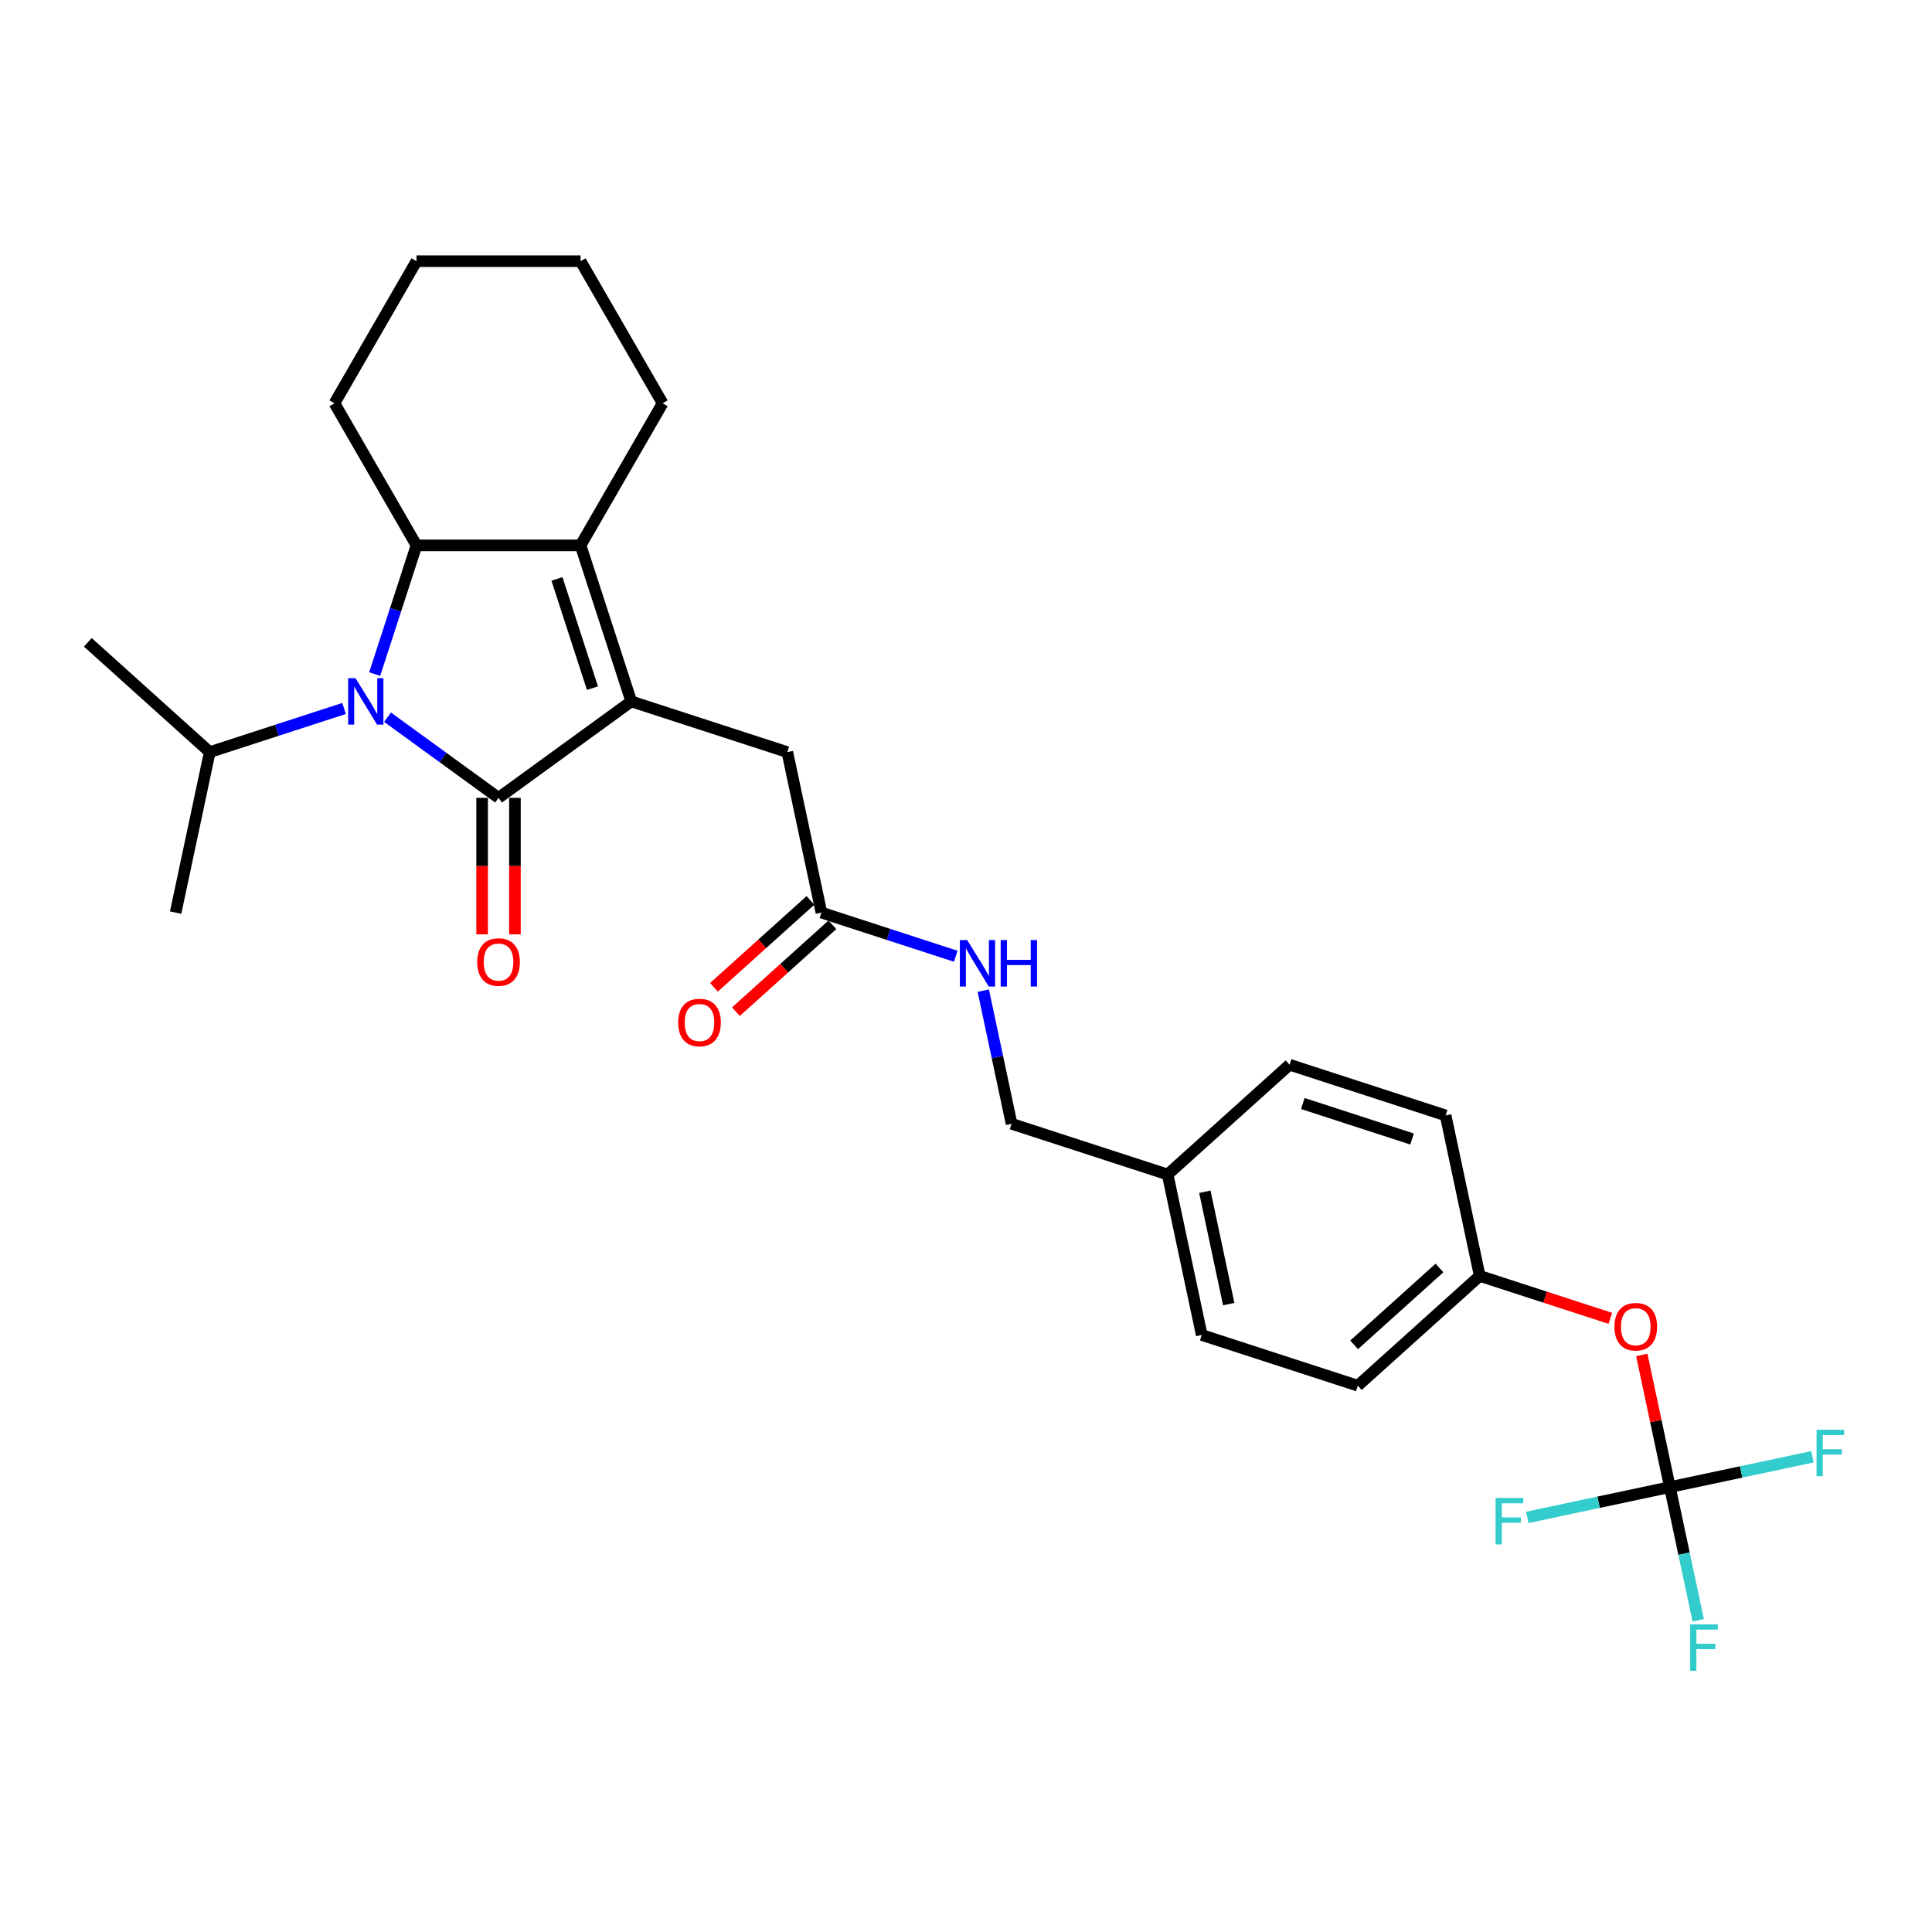 <?xml version='1.0' encoding='iso-8859-1'?>
<svg version='1.1' baseProfile='full'
              xmlns='http://www.w3.org/2000/svg'
                      xmlns:rdkit='http://www.rdkit.org/xml'
                      xmlns:xlink='http://www.w3.org/1999/xlink'
                  xml:space='preserve'
width='1000px' height='1000px' viewBox='0 0 1000 1000'>
<!-- END OF HEADER -->
<rect style='opacity:1.0;fill:#FFFFFF;stroke:none' width='1000' height='1000' x='0' y='0'> </rect>
<path class='bond-0' d='M 258.04,412.968 L 326.745,363.051' style='fill:none;fill-rule:evenodd;stroke:#000000;stroke-width:6px;stroke-linecap:butt;stroke-linejoin:miter;stroke-opacity:1' />
<path class='bond-1' d='M 258.04,412.968 L 229.309,392.094' style='fill:none;fill-rule:evenodd;stroke:#000000;stroke-width:6px;stroke-linecap:butt;stroke-linejoin:miter;stroke-opacity:1' />
<path class='bond-1' d='M 229.309,392.094 L 200.578,371.22' style='fill:none;fill-rule:evenodd;stroke:#0000FF;stroke-width:6px;stroke-linecap:butt;stroke-linejoin:miter;stroke-opacity:1' />
<path class='bond-7' d='M 249.547,412.968 L 249.547,448.289' style='fill:none;fill-rule:evenodd;stroke:#000000;stroke-width:6px;stroke-linecap:butt;stroke-linejoin:miter;stroke-opacity:1' />
<path class='bond-7' d='M 249.547,448.289 L 249.547,483.609' style='fill:none;fill-rule:evenodd;stroke:#FF0000;stroke-width:6px;stroke-linecap:butt;stroke-linejoin:miter;stroke-opacity:1' />
<path class='bond-7' d='M 266.532,412.968 L 266.532,448.289' style='fill:none;fill-rule:evenodd;stroke:#000000;stroke-width:6px;stroke-linecap:butt;stroke-linejoin:miter;stroke-opacity:1' />
<path class='bond-7' d='M 266.532,448.289 L 266.532,483.609' style='fill:none;fill-rule:evenodd;stroke:#FF0000;stroke-width:6px;stroke-linecap:butt;stroke-linejoin:miter;stroke-opacity:1' />
<path class='bond-2' d='M 326.745,363.051 L 300.502,282.283' style='fill:none;fill-rule:evenodd;stroke:#000000;stroke-width:6px;stroke-linecap:butt;stroke-linejoin:miter;stroke-opacity:1' />
<path class='bond-2' d='M 306.655,356.184 L 288.285,299.646' style='fill:none;fill-rule:evenodd;stroke:#000000;stroke-width:6px;stroke-linecap:butt;stroke-linejoin:miter;stroke-opacity:1' />
<path class='bond-5' d='M 326.745,363.051 L 407.514,389.294' style='fill:none;fill-rule:evenodd;stroke:#000000;stroke-width:6px;stroke-linecap:butt;stroke-linejoin:miter;stroke-opacity:1' />
<path class='bond-3' d='M 193.931,348.902 L 204.754,315.593' style='fill:none;fill-rule:evenodd;stroke:#0000FF;stroke-width:6px;stroke-linecap:butt;stroke-linejoin:miter;stroke-opacity:1' />
<path class='bond-3' d='M 204.754,315.593 L 215.577,282.283' style='fill:none;fill-rule:evenodd;stroke:#000000;stroke-width:6px;stroke-linecap:butt;stroke-linejoin:miter;stroke-opacity:1' />
<path class='bond-10' d='M 178.09,366.704 L 143.328,377.999' style='fill:none;fill-rule:evenodd;stroke:#0000FF;stroke-width:6px;stroke-linecap:butt;stroke-linejoin:miter;stroke-opacity:1' />
<path class='bond-10' d='M 143.328,377.999 L 108.566,389.294' style='fill:none;fill-rule:evenodd;stroke:#000000;stroke-width:6px;stroke-linecap:butt;stroke-linejoin:miter;stroke-opacity:1' />
<path class='bond-16' d='M 300.502,282.283 L 342.965,208.736' style='fill:none;fill-rule:evenodd;stroke:#000000;stroke-width:6px;stroke-linecap:butt;stroke-linejoin:miter;stroke-opacity:1' />
<path class='bond-28' d='M 300.502,282.283 L 215.577,282.283' style='fill:none;fill-rule:evenodd;stroke:#000000;stroke-width:6px;stroke-linecap:butt;stroke-linejoin:miter;stroke-opacity:1' />
<path class='bond-19' d='M 215.577,282.283 L 173.115,208.736' style='fill:none;fill-rule:evenodd;stroke:#000000;stroke-width:6px;stroke-linecap:butt;stroke-linejoin:miter;stroke-opacity:1' />
<path class='bond-4' d='M 864.326,769.717 L 857.055,735.512' style='fill:none;fill-rule:evenodd;stroke:#000000;stroke-width:6px;stroke-linecap:butt;stroke-linejoin:miter;stroke-opacity:1' />
<path class='bond-4' d='M 857.055,735.512 L 849.785,701.306' style='fill:none;fill-rule:evenodd;stroke:#FF0000;stroke-width:6px;stroke-linecap:butt;stroke-linejoin:miter;stroke-opacity:1' />
<path class='bond-12' d='M 864.326,769.717 L 871.651,804.177' style='fill:none;fill-rule:evenodd;stroke:#000000;stroke-width:6px;stroke-linecap:butt;stroke-linejoin:miter;stroke-opacity:1' />
<path class='bond-12' d='M 871.651,804.177 L 878.975,838.638' style='fill:none;fill-rule:evenodd;stroke:#33CCCC;stroke-width:6px;stroke-linecap:butt;stroke-linejoin:miter;stroke-opacity:1' />
<path class='bond-13' d='M 864.326,769.717 L 901.223,761.874' style='fill:none;fill-rule:evenodd;stroke:#000000;stroke-width:6px;stroke-linecap:butt;stroke-linejoin:miter;stroke-opacity:1' />
<path class='bond-13' d='M 901.223,761.874 L 938.121,754.031' style='fill:none;fill-rule:evenodd;stroke:#33CCCC;stroke-width:6px;stroke-linecap:butt;stroke-linejoin:miter;stroke-opacity:1' />
<path class='bond-14' d='M 864.326,769.717 L 827.428,777.56' style='fill:none;fill-rule:evenodd;stroke:#000000;stroke-width:6px;stroke-linecap:butt;stroke-linejoin:miter;stroke-opacity:1' />
<path class='bond-14' d='M 827.428,777.56 L 790.531,785.403' style='fill:none;fill-rule:evenodd;stroke:#33CCCC;stroke-width:6px;stroke-linecap:butt;stroke-linejoin:miter;stroke-opacity:1' />
<path class='bond-6' d='M 407.514,389.294 L 425.171,472.363' style='fill:none;fill-rule:evenodd;stroke:#000000;stroke-width:6px;stroke-linecap:butt;stroke-linejoin:miter;stroke-opacity:1' />
<path class='bond-9' d='M 425.171,472.363 L 459.933,483.658' style='fill:none;fill-rule:evenodd;stroke:#000000;stroke-width:6px;stroke-linecap:butt;stroke-linejoin:miter;stroke-opacity:1' />
<path class='bond-9' d='M 459.933,483.658 L 494.695,494.953' style='fill:none;fill-rule:evenodd;stroke:#0000FF;stroke-width:6px;stroke-linecap:butt;stroke-linejoin:miter;stroke-opacity:1' />
<path class='bond-11' d='M 419.488,466.052 L 394.514,488.539' style='fill:none;fill-rule:evenodd;stroke:#000000;stroke-width:6px;stroke-linecap:butt;stroke-linejoin:miter;stroke-opacity:1' />
<path class='bond-11' d='M 394.514,488.539 L 369.54,511.025' style='fill:none;fill-rule:evenodd;stroke:#FF0000;stroke-width:6px;stroke-linecap:butt;stroke-linejoin:miter;stroke-opacity:1' />
<path class='bond-11' d='M 430.853,478.674 L 405.879,501.161' style='fill:none;fill-rule:evenodd;stroke:#000000;stroke-width:6px;stroke-linecap:butt;stroke-linejoin:miter;stroke-opacity:1' />
<path class='bond-11' d='M 405.879,501.161 L 380.905,523.648' style='fill:none;fill-rule:evenodd;stroke:#FF0000;stroke-width:6px;stroke-linecap:butt;stroke-linejoin:miter;stroke-opacity:1' />
<path class='bond-8' d='M 833.506,682.371 L 799.703,671.388' style='fill:none;fill-rule:evenodd;stroke:#FF0000;stroke-width:6px;stroke-linecap:butt;stroke-linejoin:miter;stroke-opacity:1' />
<path class='bond-8' d='M 799.703,671.388 L 765.901,660.405' style='fill:none;fill-rule:evenodd;stroke:#000000;stroke-width:6px;stroke-linecap:butt;stroke-linejoin:miter;stroke-opacity:1' />
<path class='bond-17' d='M 508.946,512.755 L 516.271,547.215' style='fill:none;fill-rule:evenodd;stroke:#0000FF;stroke-width:6px;stroke-linecap:butt;stroke-linejoin:miter;stroke-opacity:1' />
<path class='bond-17' d='M 516.271,547.215 L 523.596,581.675' style='fill:none;fill-rule:evenodd;stroke:#000000;stroke-width:6px;stroke-linecap:butt;stroke-linejoin:miter;stroke-opacity:1' />
<path class='bond-24' d='M 108.566,389.294 L 45.455,332.468' style='fill:none;fill-rule:evenodd;stroke:#000000;stroke-width:6px;stroke-linecap:butt;stroke-linejoin:miter;stroke-opacity:1' />
<path class='bond-25' d='M 108.566,389.294 L 90.909,472.363' style='fill:none;fill-rule:evenodd;stroke:#000000;stroke-width:6px;stroke-linecap:butt;stroke-linejoin:miter;stroke-opacity:1' />
<path class='bond-15' d='M 765.901,660.405 L 702.789,717.231' style='fill:none;fill-rule:evenodd;stroke:#000000;stroke-width:6px;stroke-linecap:butt;stroke-linejoin:miter;stroke-opacity:1' />
<path class='bond-15' d='M 745.069,656.307 L 700.891,696.085' style='fill:none;fill-rule:evenodd;stroke:#000000;stroke-width:6px;stroke-linecap:butt;stroke-linejoin:miter;stroke-opacity:1' />
<path class='bond-30' d='M 765.901,660.405 L 748.244,577.336' style='fill:none;fill-rule:evenodd;stroke:#000000;stroke-width:6px;stroke-linecap:butt;stroke-linejoin:miter;stroke-opacity:1' />
<path class='bond-26' d='M 342.965,208.736 L 300.502,135.189' style='fill:none;fill-rule:evenodd;stroke:#000000;stroke-width:6px;stroke-linecap:butt;stroke-linejoin:miter;stroke-opacity:1' />
<path class='bond-18' d='M 523.596,581.675 L 604.364,607.919' style='fill:none;fill-rule:evenodd;stroke:#000000;stroke-width:6px;stroke-linecap:butt;stroke-linejoin:miter;stroke-opacity:1' />
<path class='bond-22' d='M 604.364,607.919 L 667.475,551.093' style='fill:none;fill-rule:evenodd;stroke:#000000;stroke-width:6px;stroke-linecap:butt;stroke-linejoin:miter;stroke-opacity:1' />
<path class='bond-23' d='M 604.364,607.919 L 622.021,690.987' style='fill:none;fill-rule:evenodd;stroke:#000000;stroke-width:6px;stroke-linecap:butt;stroke-linejoin:miter;stroke-opacity:1' />
<path class='bond-23' d='M 623.626,616.847 L 635.986,674.996' style='fill:none;fill-rule:evenodd;stroke:#000000;stroke-width:6px;stroke-linecap:butt;stroke-linejoin:miter;stroke-opacity:1' />
<path class='bond-27' d='M 173.115,208.736 L 215.577,135.189' style='fill:none;fill-rule:evenodd;stroke:#000000;stroke-width:6px;stroke-linecap:butt;stroke-linejoin:miter;stroke-opacity:1' />
<path class='bond-20' d='M 748.244,577.336 L 667.475,551.093' style='fill:none;fill-rule:evenodd;stroke:#000000;stroke-width:6px;stroke-linecap:butt;stroke-linejoin:miter;stroke-opacity:1' />
<path class='bond-20' d='M 730.88,589.553 L 674.342,571.183' style='fill:none;fill-rule:evenodd;stroke:#000000;stroke-width:6px;stroke-linecap:butt;stroke-linejoin:miter;stroke-opacity:1' />
<path class='bond-21' d='M 702.789,717.231 L 622.021,690.987' style='fill:none;fill-rule:evenodd;stroke:#000000;stroke-width:6px;stroke-linecap:butt;stroke-linejoin:miter;stroke-opacity:1' />
<path class='bond-29' d='M 300.502,135.189 L 215.577,135.189' style='fill:none;fill-rule:evenodd;stroke:#000000;stroke-width:6px;stroke-linecap:butt;stroke-linejoin:miter;stroke-opacity:1' />
<path  class='atom-2' d='M 184.018 351.026
L 191.899 363.764
Q 192.68 365.021, 193.937 367.297
Q 195.194 369.573, 195.262 369.709
L 195.262 351.026
L 198.455 351.026
L 198.455 375.076
L 195.16 375.076
L 186.702 361.149
Q 185.716 359.518, 184.663 357.65
Q 183.644 355.781, 183.339 355.204
L 183.339 375.076
L 180.213 375.076
L 180.213 351.026
L 184.018 351.026
' fill='#0000FF'/>
<path  class='atom-8' d='M 247 497.961
Q 247 492.186, 249.853 488.959
Q 252.707 485.732, 258.04 485.732
Q 263.373 485.732, 266.227 488.959
Q 269.08 492.186, 269.08 497.961
Q 269.08 503.804, 266.193 507.133
Q 263.305 510.428, 258.04 510.428
Q 252.741 510.428, 249.853 507.133
Q 247 503.838, 247 497.961
M 258.04 507.711
Q 261.709 507.711, 263.679 505.265
Q 265.683 502.785, 265.683 497.961
Q 265.683 493.239, 263.679 490.861
Q 261.709 488.45, 258.04 488.45
Q 254.371 488.45, 252.367 490.828
Q 250.397 493.205, 250.397 497.961
Q 250.397 502.819, 252.367 505.265
Q 254.371 507.711, 258.04 507.711
' fill='#FF0000'/>
<path  class='atom-9' d='M 835.629 686.716
Q 835.629 680.941, 838.482 677.714
Q 841.336 674.487, 846.669 674.487
Q 852.002 674.487, 854.856 677.714
Q 857.709 680.941, 857.709 686.716
Q 857.709 692.559, 854.822 695.888
Q 851.934 699.183, 846.669 699.183
Q 841.37 699.183, 838.482 695.888
Q 835.629 692.593, 835.629 686.716
M 846.669 696.465
Q 850.338 696.465, 852.308 694.02
Q 854.312 691.54, 854.312 686.716
Q 854.312 681.994, 852.308 679.616
Q 850.338 677.204, 846.669 677.204
Q 843 677.204, 840.996 679.582
Q 839.026 681.96, 839.026 686.716
Q 839.026 691.574, 840.996 694.02
Q 843 696.465, 846.669 696.465
' fill='#FF0000'/>
<path  class='atom-10' d='M 500.623 486.581
L 508.504 499.32
Q 509.285 500.577, 510.542 502.853
Q 511.799 505.129, 511.867 505.264
L 511.867 486.581
L 515.06 486.581
L 515.06 510.632
L 511.765 510.632
L 503.306 496.704
Q 502.321 495.073, 501.268 493.205
Q 500.249 491.337, 499.943 490.759
L 499.943 510.632
L 496.818 510.632
L 496.818 486.581
L 500.623 486.581
' fill='#0000FF'/>
<path  class='atom-10' d='M 517.947 486.581
L 521.208 486.581
L 521.208 496.806
L 533.506 496.806
L 533.506 486.581
L 536.767 486.581
L 536.767 510.632
L 533.506 510.632
L 533.506 499.523
L 521.208 499.523
L 521.208 510.632
L 517.947 510.632
L 517.947 486.581
' fill='#0000FF'/>
<path  class='atom-12' d='M 351.019 529.257
Q 351.019 523.482, 353.872 520.255
Q 356.726 517.028, 362.059 517.028
Q 367.392 517.028, 370.246 520.255
Q 373.099 523.482, 373.099 529.257
Q 373.099 535.1, 370.212 538.429
Q 367.325 541.724, 362.059 541.724
Q 356.76 541.724, 353.872 538.429
Q 351.019 535.134, 351.019 529.257
M 362.059 539.006
Q 365.728 539.006, 367.698 536.56
Q 369.702 534.081, 369.702 529.257
Q 369.702 524.535, 367.698 522.157
Q 365.728 519.745, 362.059 519.745
Q 358.39 519.745, 356.386 522.123
Q 354.416 524.501, 354.416 529.257
Q 354.416 534.115, 356.386 536.56
Q 358.39 539.006, 362.059 539.006
' fill='#FF0000'/>
<path  class='atom-13' d='M 874.832 840.761
L 889.133 840.761
L 889.133 843.512
L 878.059 843.512
L 878.059 850.816
L 887.91 850.816
L 887.91 853.601
L 878.059 853.601
L 878.059 864.811
L 874.832 864.811
L 874.832 840.761
' fill='#33CCCC'/>
<path  class='atom-14' d='M 940.244 740.035
L 954.545 740.035
L 954.545 742.786
L 943.471 742.786
L 943.471 750.09
L 953.323 750.09
L 953.323 752.876
L 943.471 752.876
L 943.471 764.086
L 940.244 764.086
L 940.244 740.035
' fill='#33CCCC'/>
<path  class='atom-15' d='M 774.106 775.349
L 788.407 775.349
L 788.407 778.1
L 777.333 778.1
L 777.333 785.404
L 787.185 785.404
L 787.185 788.189
L 777.333 788.189
L 777.333 799.399
L 774.106 799.399
L 774.106 775.349
' fill='#33CCCC'/>
</svg>
